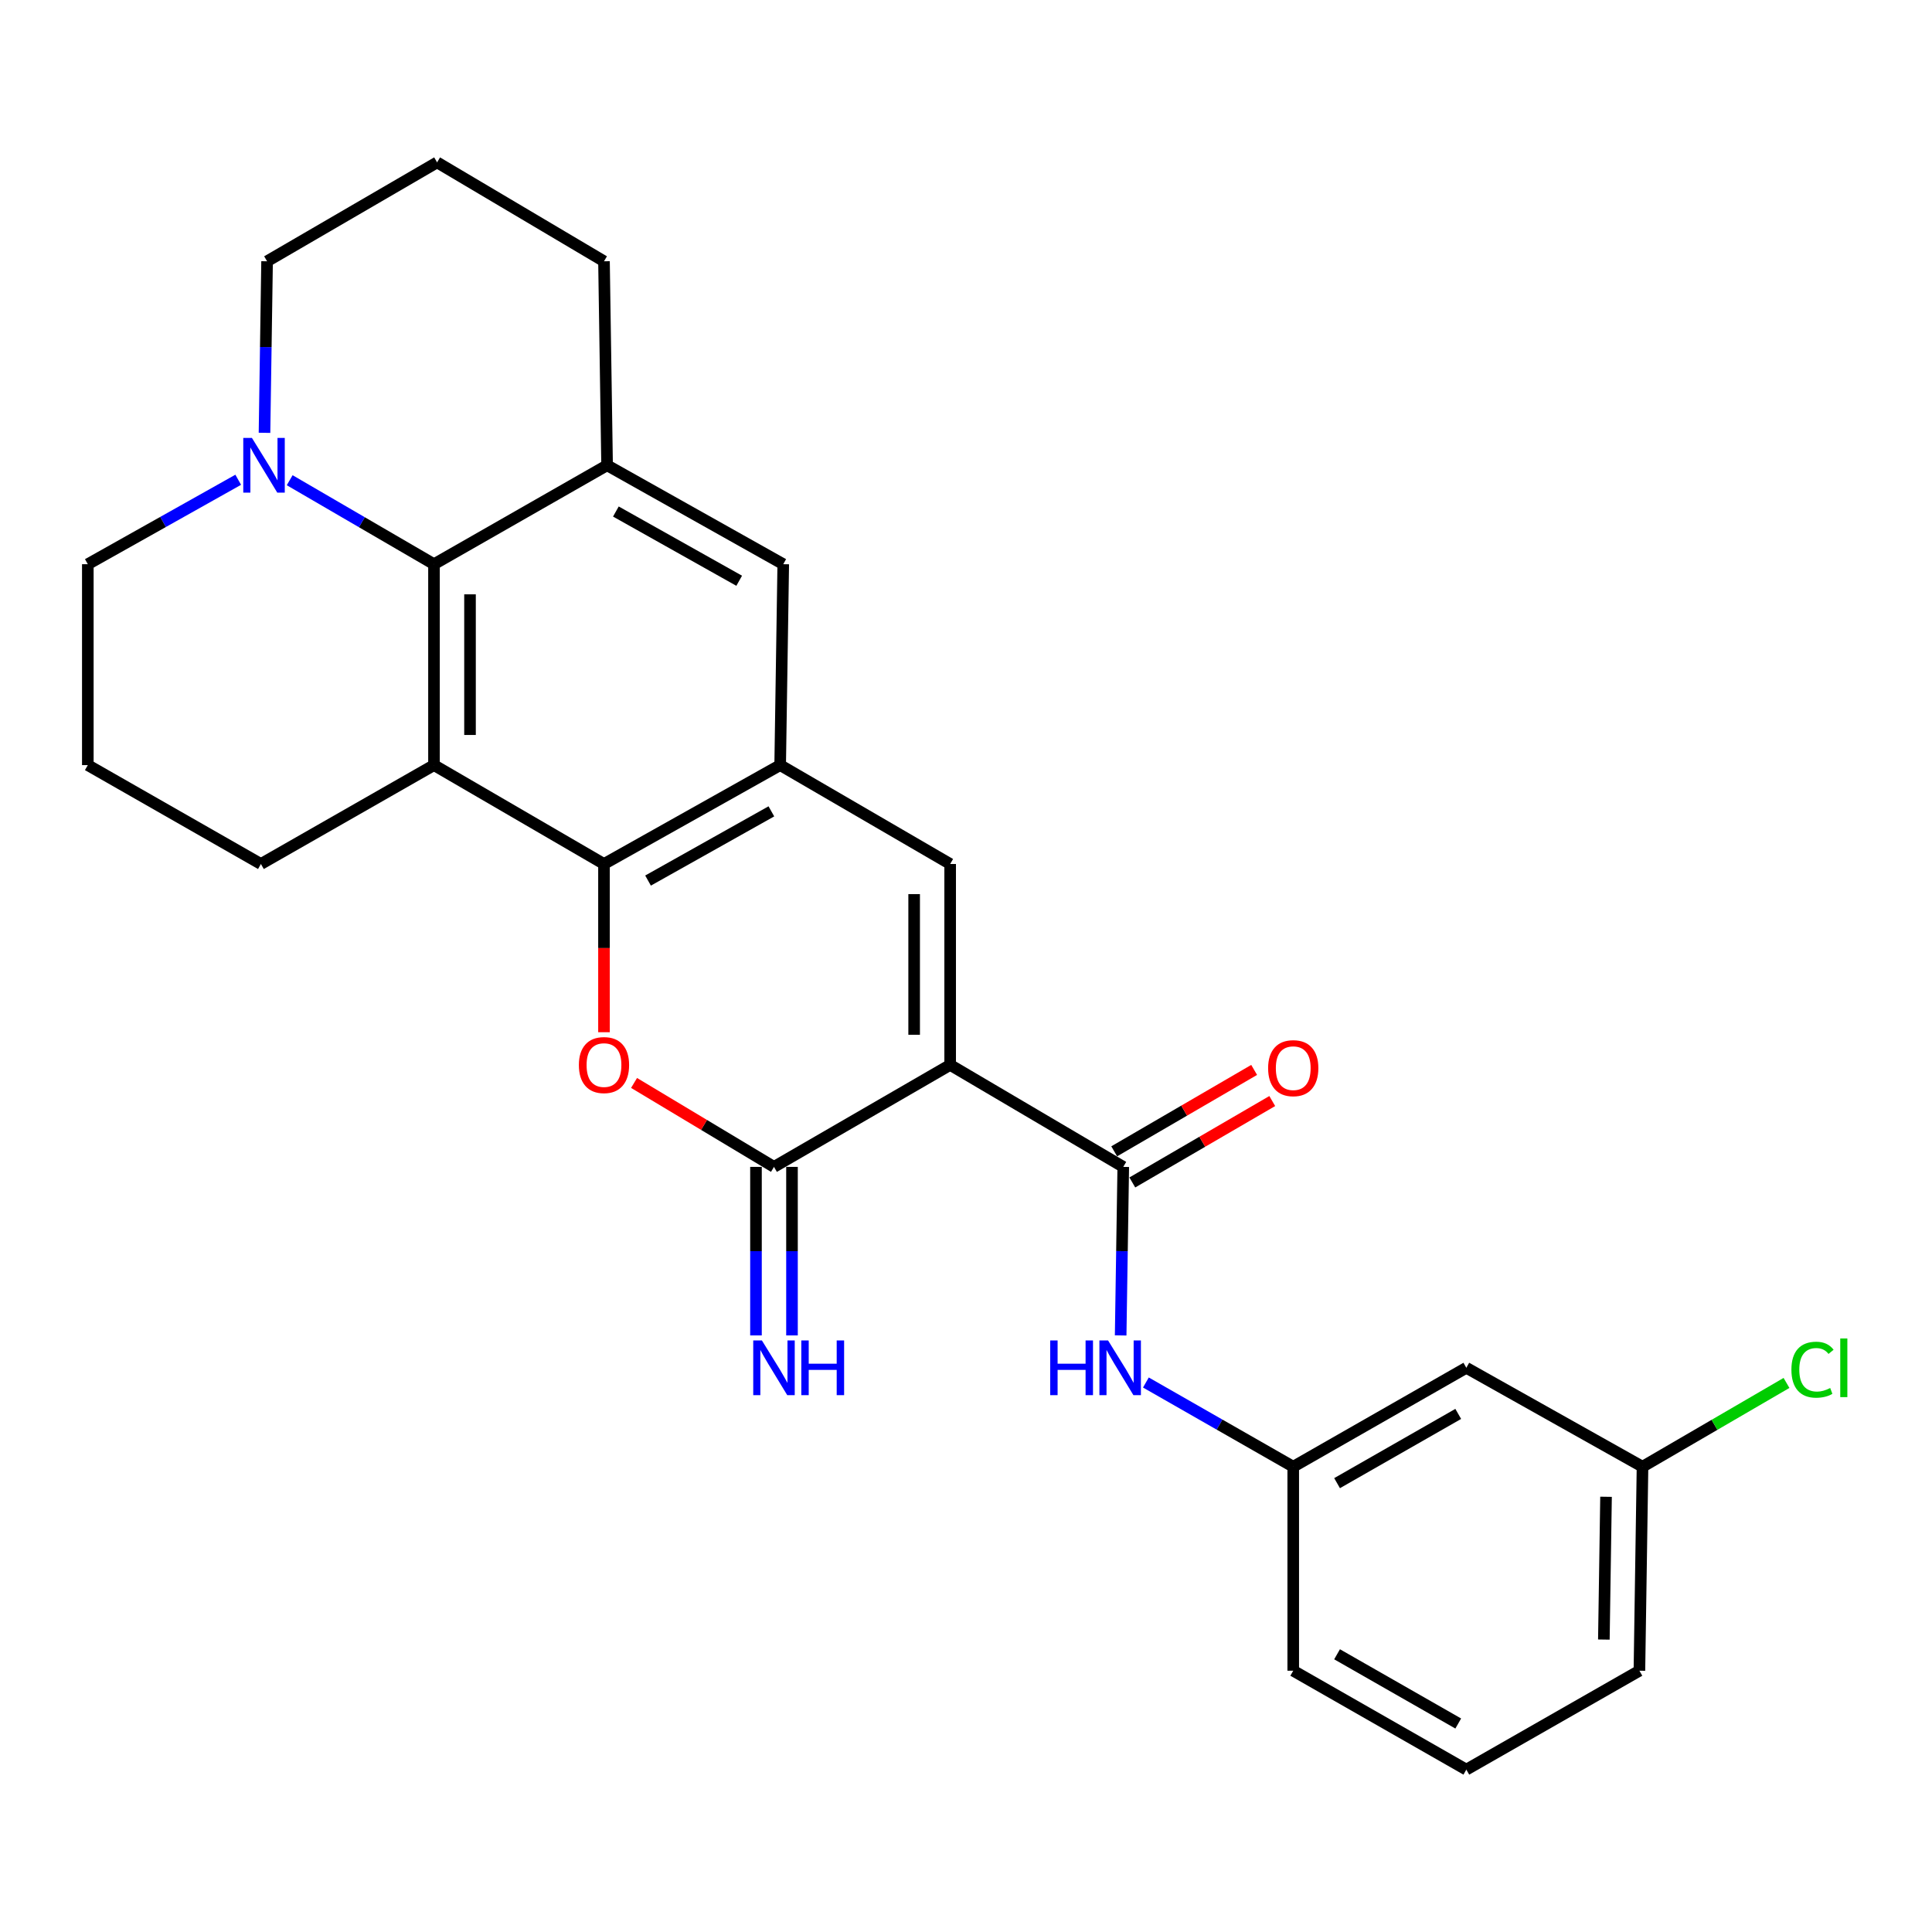 <?xml version='1.0' encoding='iso-8859-1'?>
<svg version='1.1' baseProfile='full'
              xmlns='http://www.w3.org/2000/svg'
                      xmlns:rdkit='http://www.rdkit.org/xml'
                      xmlns:xlink='http://www.w3.org/1999/xlink'
                  xml:space='preserve'
width='1000px' height='1000px' viewBox='0 0 1000 1000'>
<!-- END OF HEADER -->
<rect style='opacity:1.0;fill:#FFFFFF;stroke:none' width='1000' height='1000' x='0' y='0'> </rect>
<path class='bond-0' d='M 491.803,551.193 L 400.613,603.98' style='fill:none;fill-rule:evenodd;stroke:#000000;stroke-width:6px;stroke-linecap:butt;stroke-linejoin:miter;stroke-opacity:1' />
<path class='bond-4' d='M 491.803,551.193 L 491.803,447.202' style='fill:none;fill-rule:evenodd;stroke:#000000;stroke-width:6px;stroke-linecap:butt;stroke-linejoin:miter;stroke-opacity:1' />
<path class='bond-4' d='M 473.161,535.594 L 473.161,462.801' style='fill:none;fill-rule:evenodd;stroke:#000000;stroke-width:6px;stroke-linecap:butt;stroke-linejoin:miter;stroke-opacity:1' />
<path class='bond-5' d='M 491.803,551.193 L 581.397,603.98' style='fill:none;fill-rule:evenodd;stroke:#000000;stroke-width:6px;stroke-linecap:butt;stroke-linejoin:miter;stroke-opacity:1' />
<path class='bond-3' d='M 400.613,603.98 L 364.401,582.255' style='fill:none;fill-rule:evenodd;stroke:#000000;stroke-width:6px;stroke-linecap:butt;stroke-linejoin:miter;stroke-opacity:1' />
<path class='bond-3' d='M 364.401,582.255 L 328.189,560.531' style='fill:none;fill-rule:evenodd;stroke:#FF0000;stroke-width:6px;stroke-linecap:butt;stroke-linejoin:miter;stroke-opacity:1' />
<path class='bond-12' d='M 391.292,603.98 L 391.292,647.595' style='fill:none;fill-rule:evenodd;stroke:#000000;stroke-width:6px;stroke-linecap:butt;stroke-linejoin:miter;stroke-opacity:1' />
<path class='bond-12' d='M 391.292,647.595 L 391.292,691.211' style='fill:none;fill-rule:evenodd;stroke:#0000FF;stroke-width:6px;stroke-linecap:butt;stroke-linejoin:miter;stroke-opacity:1' />
<path class='bond-12' d='M 409.934,603.98 L 409.934,647.595' style='fill:none;fill-rule:evenodd;stroke:#000000;stroke-width:6px;stroke-linecap:butt;stroke-linejoin:miter;stroke-opacity:1' />
<path class='bond-12' d='M 409.934,647.595 L 409.934,691.211' style='fill:none;fill-rule:evenodd;stroke:#0000FF;stroke-width:6px;stroke-linecap:butt;stroke-linejoin:miter;stroke-opacity:1' />
<path class='bond-1' d='M 312.623,447.202 L 403.813,396.02' style='fill:none;fill-rule:evenodd;stroke:#000000;stroke-width:6px;stroke-linecap:butt;stroke-linejoin:miter;stroke-opacity:1' />
<path class='bond-1' d='M 335.426,455.781 L 399.259,419.954' style='fill:none;fill-rule:evenodd;stroke:#000000;stroke-width:6px;stroke-linecap:butt;stroke-linejoin:miter;stroke-opacity:1' />
<path class='bond-2' d='M 312.623,447.202 L 224.634,396.02' style='fill:none;fill-rule:evenodd;stroke:#000000;stroke-width:6px;stroke-linecap:butt;stroke-linejoin:miter;stroke-opacity:1' />
<path class='bond-27' d='M 312.623,447.202 L 312.623,490.737' style='fill:none;fill-rule:evenodd;stroke:#000000;stroke-width:6px;stroke-linecap:butt;stroke-linejoin:miter;stroke-opacity:1' />
<path class='bond-27' d='M 312.623,490.737 L 312.623,534.273' style='fill:none;fill-rule:evenodd;stroke:#FF0000;stroke-width:6px;stroke-linecap:butt;stroke-linejoin:miter;stroke-opacity:1' />
<path class='bond-16' d='M 224.634,396.02 L 135.049,447.202' style='fill:none;fill-rule:evenodd;stroke:#000000;stroke-width:6px;stroke-linecap:butt;stroke-linejoin:miter;stroke-opacity:1' />
<path class='bond-28' d='M 224.634,396.02 L 224.634,292.029' style='fill:none;fill-rule:evenodd;stroke:#000000;stroke-width:6px;stroke-linecap:butt;stroke-linejoin:miter;stroke-opacity:1' />
<path class='bond-28' d='M 243.276,380.421 L 243.276,307.628' style='fill:none;fill-rule:evenodd;stroke:#000000;stroke-width:6px;stroke-linecap:butt;stroke-linejoin:miter;stroke-opacity:1' />
<path class='bond-6' d='M 491.803,447.202 L 403.813,396.02' style='fill:none;fill-rule:evenodd;stroke:#000000;stroke-width:6px;stroke-linecap:butt;stroke-linejoin:miter;stroke-opacity:1' />
<path class='bond-11' d='M 581.397,603.98 L 580.724,647.595' style='fill:none;fill-rule:evenodd;stroke:#000000;stroke-width:6px;stroke-linecap:butt;stroke-linejoin:miter;stroke-opacity:1' />
<path class='bond-11' d='M 580.724,647.595 L 580.051,691.211' style='fill:none;fill-rule:evenodd;stroke:#0000FF;stroke-width:6px;stroke-linecap:butt;stroke-linejoin:miter;stroke-opacity:1' />
<path class='bond-13' d='M 586.084,612.037 L 622.302,590.967' style='fill:none;fill-rule:evenodd;stroke:#000000;stroke-width:6px;stroke-linecap:butt;stroke-linejoin:miter;stroke-opacity:1' />
<path class='bond-13' d='M 622.302,590.967 L 658.519,569.898' style='fill:none;fill-rule:evenodd;stroke:#FF0000;stroke-width:6px;stroke-linecap:butt;stroke-linejoin:miter;stroke-opacity:1' />
<path class='bond-13' d='M 576.71,595.923 L 612.928,574.854' style='fill:none;fill-rule:evenodd;stroke:#000000;stroke-width:6px;stroke-linecap:butt;stroke-linejoin:miter;stroke-opacity:1' />
<path class='bond-13' d='M 612.928,574.854 L 649.145,553.784' style='fill:none;fill-rule:evenodd;stroke:#FF0000;stroke-width:6px;stroke-linecap:butt;stroke-linejoin:miter;stroke-opacity:1' />
<path class='bond-10' d='M 403.813,396.02 L 405.408,292.029' style='fill:none;fill-rule:evenodd;stroke:#000000;stroke-width:6px;stroke-linecap:butt;stroke-linejoin:miter;stroke-opacity:1' />
<path class='bond-7' d='M 224.634,292.029 L 314.229,240.826' style='fill:none;fill-rule:evenodd;stroke:#000000;stroke-width:6px;stroke-linecap:butt;stroke-linejoin:miter;stroke-opacity:1' />
<path class='bond-9' d='M 224.634,292.029 L 187.287,270.294' style='fill:none;fill-rule:evenodd;stroke:#000000;stroke-width:6px;stroke-linecap:butt;stroke-linejoin:miter;stroke-opacity:1' />
<path class='bond-9' d='M 187.287,270.294 L 149.939,248.558' style='fill:none;fill-rule:evenodd;stroke:#0000FF;stroke-width:6px;stroke-linecap:butt;stroke-linejoin:miter;stroke-opacity:1' />
<path class='bond-8' d='M 314.229,240.826 L 405.408,292.029' style='fill:none;fill-rule:evenodd;stroke:#000000;stroke-width:6px;stroke-linecap:butt;stroke-linejoin:miter;stroke-opacity:1' />
<path class='bond-8' d='M 318.778,264.761 L 382.603,300.603' style='fill:none;fill-rule:evenodd;stroke:#000000;stroke-width:6px;stroke-linecap:butt;stroke-linejoin:miter;stroke-opacity:1' />
<path class='bond-18' d='M 314.229,240.826 L 312.623,135.241' style='fill:none;fill-rule:evenodd;stroke:#000000;stroke-width:6px;stroke-linecap:butt;stroke-linejoin:miter;stroke-opacity:1' />
<path class='bond-21' d='M 123.3,248.324 L 84.377,270.177' style='fill:none;fill-rule:evenodd;stroke:#0000FF;stroke-width:6px;stroke-linecap:butt;stroke-linejoin:miter;stroke-opacity:1' />
<path class='bond-21' d='M 84.377,270.177 L 45.455,292.029' style='fill:none;fill-rule:evenodd;stroke:#000000;stroke-width:6px;stroke-linecap:butt;stroke-linejoin:miter;stroke-opacity:1' />
<path class='bond-31' d='M 136.907,224.027 L 137.573,179.634' style='fill:none;fill-rule:evenodd;stroke:#0000FF;stroke-width:6px;stroke-linecap:butt;stroke-linejoin:miter;stroke-opacity:1' />
<path class='bond-31' d='M 137.573,179.634 L 138.239,135.241' style='fill:none;fill-rule:evenodd;stroke:#000000;stroke-width:6px;stroke-linecap:butt;stroke-linejoin:miter;stroke-opacity:1' />
<path class='bond-14' d='M 593.112,715.584 L 631.244,737.379' style='fill:none;fill-rule:evenodd;stroke:#0000FF;stroke-width:6px;stroke-linecap:butt;stroke-linejoin:miter;stroke-opacity:1' />
<path class='bond-14' d='M 631.244,737.379 L 669.377,759.174' style='fill:none;fill-rule:evenodd;stroke:#000000;stroke-width:6px;stroke-linecap:butt;stroke-linejoin:miter;stroke-opacity:1' />
<path class='bond-15' d='M 669.377,759.174 L 758.971,707.971' style='fill:none;fill-rule:evenodd;stroke:#000000;stroke-width:6px;stroke-linecap:butt;stroke-linejoin:miter;stroke-opacity:1' />
<path class='bond-15' d='M 692.066,767.678 L 754.782,731.836' style='fill:none;fill-rule:evenodd;stroke:#000000;stroke-width:6px;stroke-linecap:butt;stroke-linejoin:miter;stroke-opacity:1' />
<path class='bond-25' d='M 669.377,759.174 L 669.377,864.759' style='fill:none;fill-rule:evenodd;stroke:#000000;stroke-width:6px;stroke-linecap:butt;stroke-linejoin:miter;stroke-opacity:1' />
<path class='bond-17' d='M 758.971,707.971 L 850.161,759.174' style='fill:none;fill-rule:evenodd;stroke:#000000;stroke-width:6px;stroke-linecap:butt;stroke-linejoin:miter;stroke-opacity:1' />
<path class='bond-22' d='M 135.049,447.202 L 45.455,396.02' style='fill:none;fill-rule:evenodd;stroke:#000000;stroke-width:6px;stroke-linecap:butt;stroke-linejoin:miter;stroke-opacity:1' />
<path class='bond-19' d='M 850.161,759.174 L 887.423,737.49' style='fill:none;fill-rule:evenodd;stroke:#000000;stroke-width:6px;stroke-linecap:butt;stroke-linejoin:miter;stroke-opacity:1' />
<path class='bond-19' d='M 887.423,737.49 L 924.686,715.806' style='fill:none;fill-rule:evenodd;stroke:#00CC00;stroke-width:6px;stroke-linecap:butt;stroke-linejoin:miter;stroke-opacity:1' />
<path class='bond-29' d='M 850.161,759.174 L 848.556,864.759' style='fill:none;fill-rule:evenodd;stroke:#000000;stroke-width:6px;stroke-linecap:butt;stroke-linejoin:miter;stroke-opacity:1' />
<path class='bond-29' d='M 831.281,774.728 L 830.157,848.638' style='fill:none;fill-rule:evenodd;stroke:#000000;stroke-width:6px;stroke-linecap:butt;stroke-linejoin:miter;stroke-opacity:1' />
<path class='bond-23' d='M 312.623,135.241 L 226.239,84.049' style='fill:none;fill-rule:evenodd;stroke:#000000;stroke-width:6px;stroke-linecap:butt;stroke-linejoin:miter;stroke-opacity:1' />
<path class='bond-20' d='M 138.239,135.241 L 226.239,84.049' style='fill:none;fill-rule:evenodd;stroke:#000000;stroke-width:6px;stroke-linecap:butt;stroke-linejoin:miter;stroke-opacity:1' />
<path class='bond-30' d='M 45.455,292.029 L 45.455,396.02' style='fill:none;fill-rule:evenodd;stroke:#000000;stroke-width:6px;stroke-linecap:butt;stroke-linejoin:miter;stroke-opacity:1' />
<path class='bond-24' d='M 758.971,915.951 L 669.377,864.759' style='fill:none;fill-rule:evenodd;stroke:#000000;stroke-width:6px;stroke-linecap:butt;stroke-linejoin:miter;stroke-opacity:1' />
<path class='bond-24' d='M 754.781,892.087 L 692.064,856.252' style='fill:none;fill-rule:evenodd;stroke:#000000;stroke-width:6px;stroke-linecap:butt;stroke-linejoin:miter;stroke-opacity:1' />
<path class='bond-26' d='M 758.971,915.951 L 848.556,864.759' style='fill:none;fill-rule:evenodd;stroke:#000000;stroke-width:6px;stroke-linecap:butt;stroke-linejoin:miter;stroke-opacity:1' />
<path  class='atom-4' d='M 299.623 551.273
Q 299.623 544.473, 302.983 540.673
Q 306.343 536.873, 312.623 536.873
Q 318.903 536.873, 322.263 540.673
Q 325.623 544.473, 325.623 551.273
Q 325.623 558.153, 322.223 562.073
Q 318.823 565.953, 312.623 565.953
Q 306.383 565.953, 302.983 562.073
Q 299.623 558.193, 299.623 551.273
M 312.623 562.753
Q 316.943 562.753, 319.263 559.873
Q 321.623 556.953, 321.623 551.273
Q 321.623 545.713, 319.263 542.913
Q 316.943 540.073, 312.623 540.073
Q 308.303 540.073, 305.943 542.873
Q 303.623 545.673, 303.623 551.273
Q 303.623 556.993, 305.943 559.873
Q 308.303 562.753, 312.623 562.753
' fill='#FF0000'/>
<path  class='atom-10' d='M 130.395 226.666
L 139.675 241.666
Q 140.595 243.146, 142.075 245.826
Q 143.555 248.506, 143.635 248.666
L 143.635 226.666
L 147.395 226.666
L 147.395 254.986
L 143.515 254.986
L 133.555 238.586
Q 132.395 236.666, 131.155 234.466
Q 129.955 232.266, 129.595 231.586
L 129.595 254.986
L 125.915 254.986
L 125.915 226.666
L 130.395 226.666
' fill='#0000FF'/>
<path  class='atom-12' d='M 543.572 693.811
L 547.412 693.811
L 547.412 705.851
L 561.892 705.851
L 561.892 693.811
L 565.732 693.811
L 565.732 722.131
L 561.892 722.131
L 561.892 709.051
L 547.412 709.051
L 547.412 722.131
L 543.572 722.131
L 543.572 693.811
' fill='#0000FF'/>
<path  class='atom-12' d='M 573.532 693.811
L 582.812 708.811
Q 583.732 710.291, 585.212 712.971
Q 586.692 715.651, 586.772 715.811
L 586.772 693.811
L 590.532 693.811
L 590.532 722.131
L 586.652 722.131
L 576.692 705.731
Q 575.532 703.811, 574.292 701.611
Q 573.092 699.411, 572.732 698.731
L 572.732 722.131
L 569.052 722.131
L 569.052 693.811
L 573.532 693.811
' fill='#0000FF'/>
<path  class='atom-13' d='M 394.353 693.811
L 403.633 708.811
Q 404.553 710.291, 406.033 712.971
Q 407.513 715.651, 407.593 715.811
L 407.593 693.811
L 411.353 693.811
L 411.353 722.131
L 407.473 722.131
L 397.513 705.731
Q 396.353 703.811, 395.113 701.611
Q 393.913 699.411, 393.553 698.731
L 393.553 722.131
L 389.873 722.131
L 389.873 693.811
L 394.353 693.811
' fill='#0000FF'/>
<path  class='atom-13' d='M 414.753 693.811
L 418.593 693.811
L 418.593 705.851
L 433.073 705.851
L 433.073 693.811
L 436.913 693.811
L 436.913 722.131
L 433.073 722.131
L 433.073 709.051
L 418.593 709.051
L 418.593 722.131
L 414.753 722.131
L 414.753 693.811
' fill='#0000FF'/>
<path  class='atom-14' d='M 656.377 552.878
Q 656.377 546.078, 659.737 542.278
Q 663.097 538.478, 669.377 538.478
Q 675.657 538.478, 679.017 542.278
Q 682.377 546.078, 682.377 552.878
Q 682.377 559.758, 678.977 563.678
Q 675.577 567.558, 669.377 567.558
Q 663.137 567.558, 659.737 563.678
Q 656.377 559.798, 656.377 552.878
M 669.377 564.358
Q 673.697 564.358, 676.017 561.478
Q 678.377 558.558, 678.377 552.878
Q 678.377 547.318, 676.017 544.518
Q 673.697 541.678, 669.377 541.678
Q 665.057 541.678, 662.697 544.478
Q 660.377 547.278, 660.377 552.878
Q 660.377 558.598, 662.697 561.478
Q 665.057 564.358, 669.377 564.358
' fill='#FF0000'/>
<path  class='atom-20' d='M 927.231 708.951
Q 927.231 701.911, 930.511 698.231
Q 933.831 694.511, 940.111 694.511
Q 945.951 694.511, 949.071 698.631
L 946.431 700.791
Q 944.151 697.791, 940.111 697.791
Q 935.831 697.791, 933.551 700.671
Q 931.311 703.511, 931.311 708.951
Q 931.311 714.551, 933.631 717.431
Q 935.991 720.311, 940.551 720.311
Q 943.671 720.311, 947.311 718.431
L 948.431 721.431
Q 946.951 722.391, 944.711 722.951
Q 942.471 723.511, 939.991 723.511
Q 933.831 723.511, 930.511 719.751
Q 927.231 715.991, 927.231 708.951
' fill='#00CC00'/>
<path  class='atom-20' d='M 952.511 692.791
L 956.191 692.791
L 956.191 723.151
L 952.511 723.151
L 952.511 692.791
' fill='#00CC00'/>
</svg>
